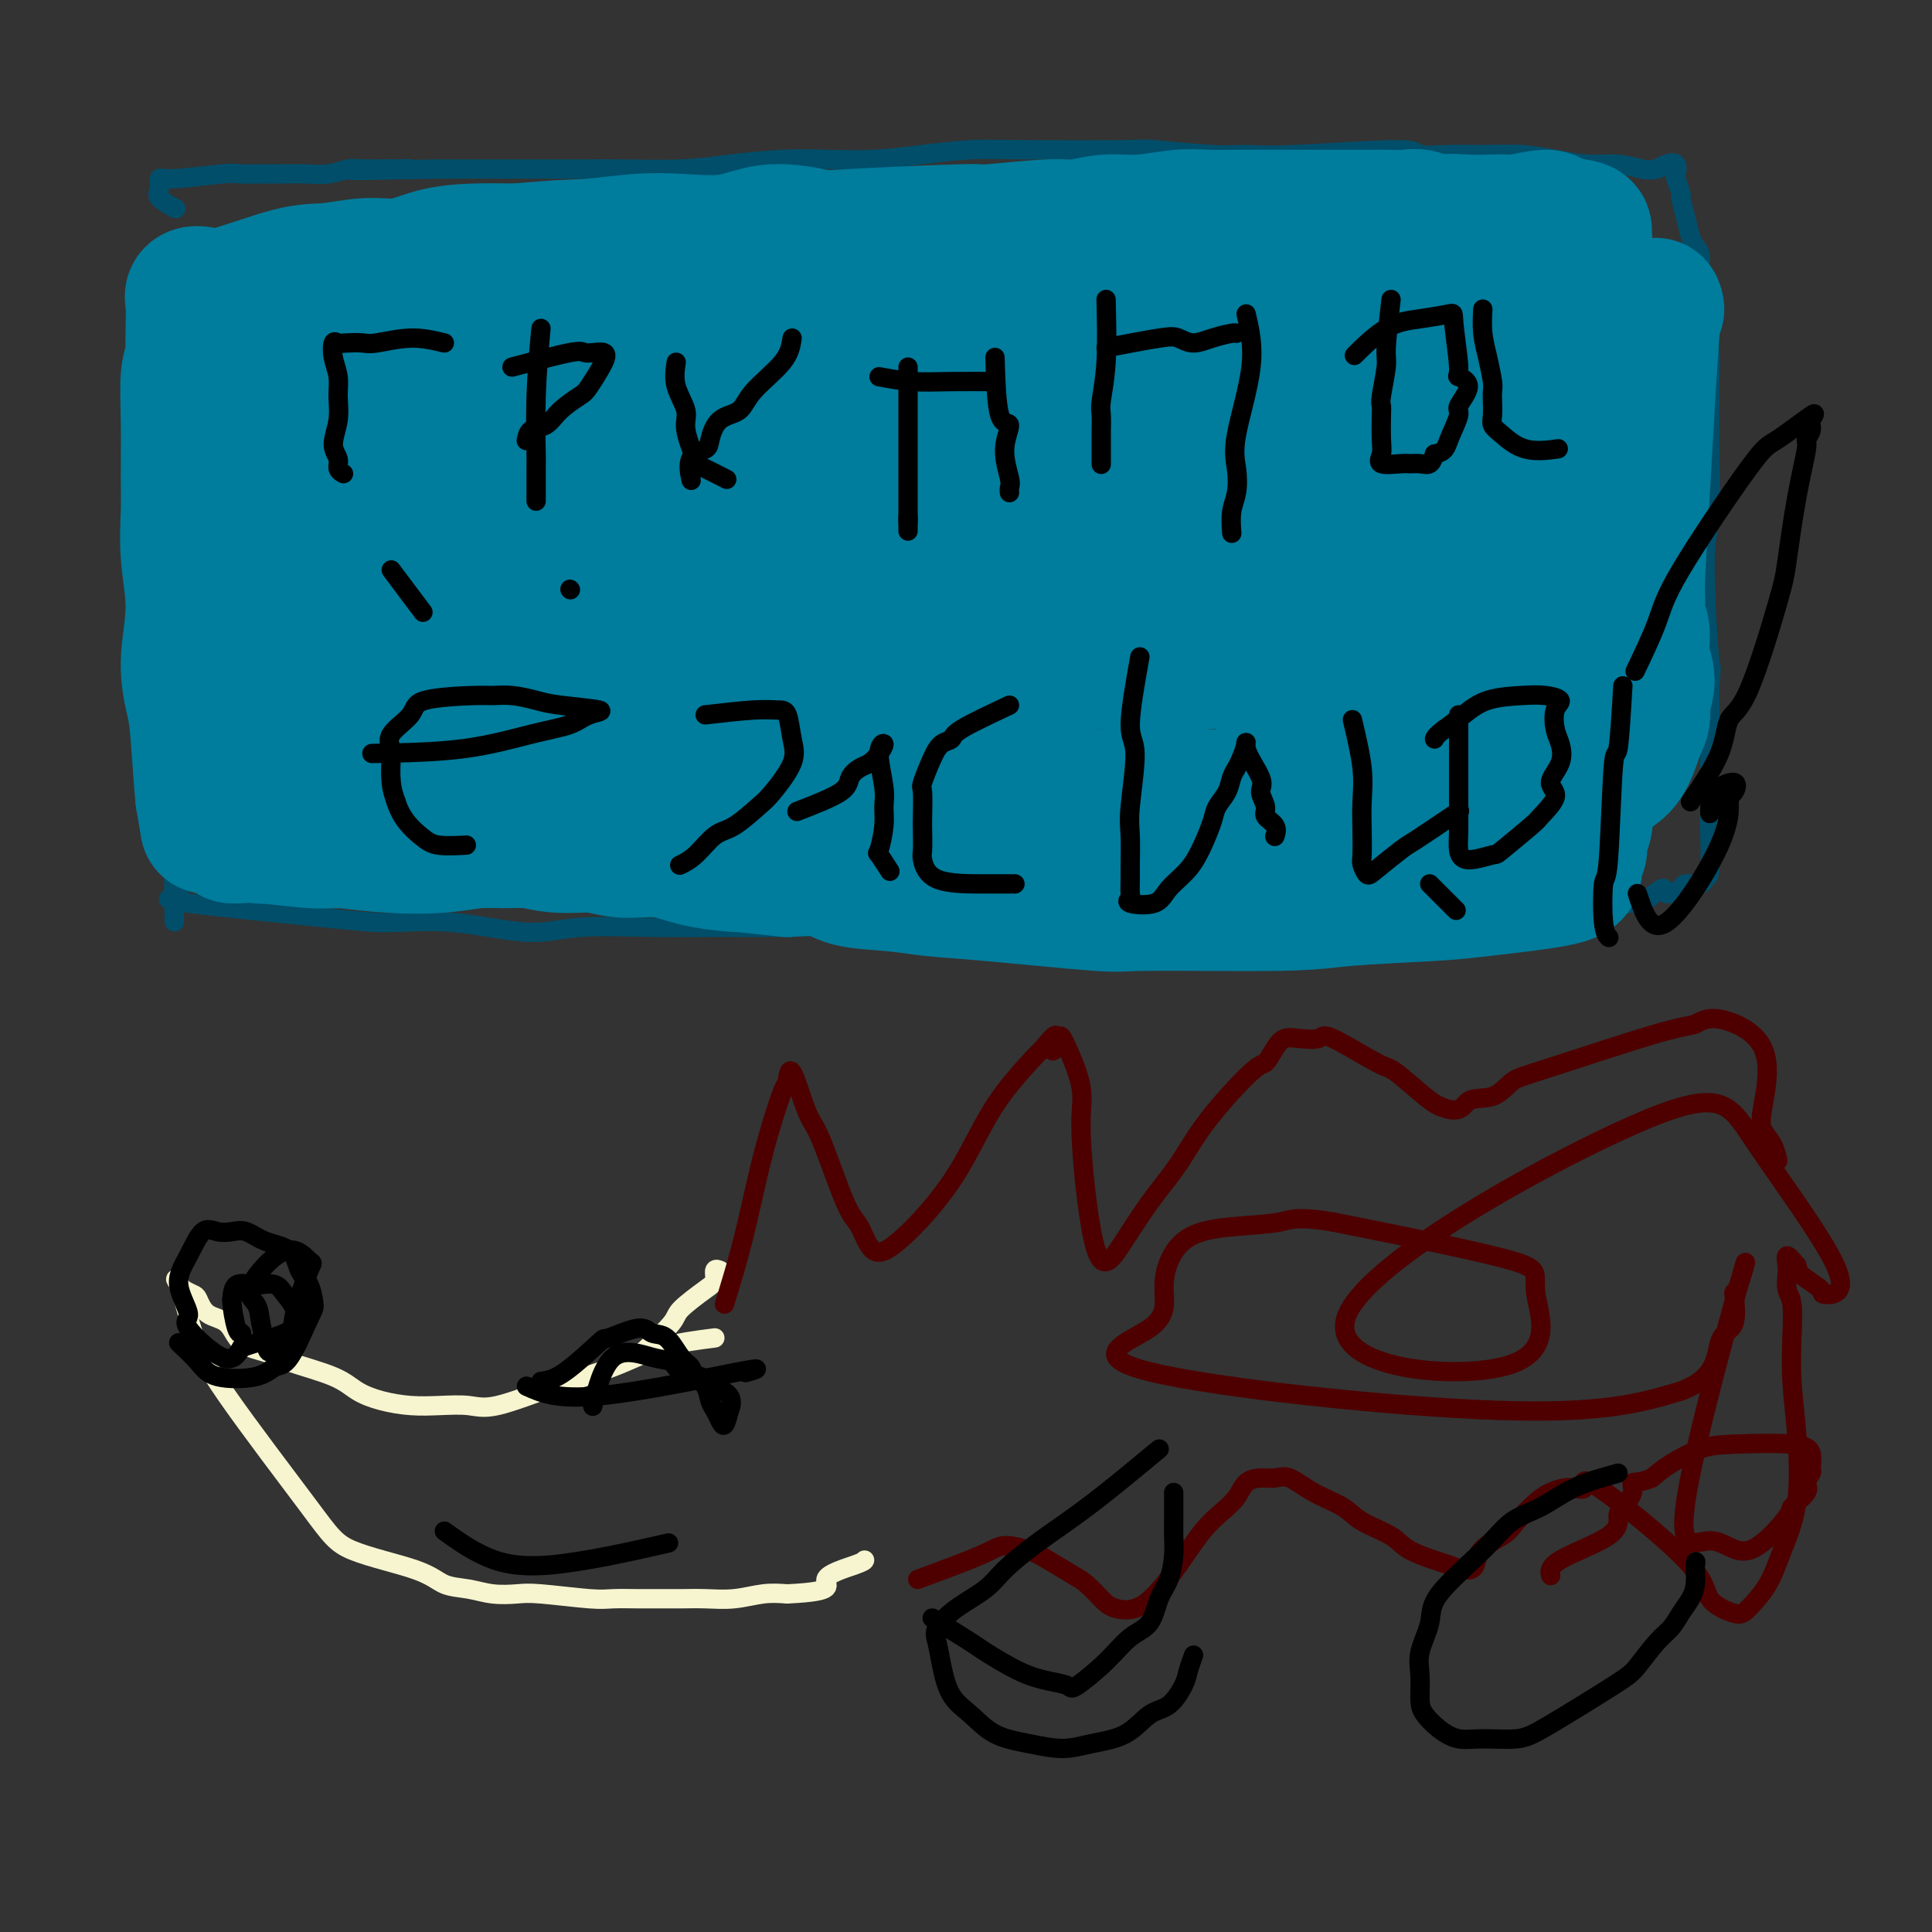 <svg viewBox='0 0 400 400' version='1.1' xmlns='http://www.w3.org/2000/svg' xmlns:xlink='http://www.w3.org/1999/xlink'><rect x="0" y="0" width="400" height="400" fill="#333333" stroke="none"/><g fill='none' stroke='#004E6A' stroke-width='4' stroke-linecap='round' stroke-linejoin='round'><path d='M34,52c0.346,3.644 0.691,7.287 1,15c0.309,7.713 0.580,19.495 0,29c-0.580,9.505 -2.011,16.732 -2,22c0.011,5.268 1.463,8.576 2,12c0.537,3.424 0.157,6.964 0,10c-0.157,3.036 -0.091,5.568 0,8c0.091,2.432 0.207,4.765 0,7c-0.207,2.235 -0.736,4.374 -1,6c-0.264,1.626 -0.263,2.740 0,5c0.263,2.260 0.789,5.666 1,7c0.211,1.334 0.108,0.595 0,1c-0.108,0.405 -0.221,1.955 0,3c0.221,1.045 0.778,1.584 1,2c0.222,0.416 0.111,0.708 0,1'/><path d='M36,180c0.267,20.267 -0.067,6.933 0,2c0.067,-4.933 0.533,-1.467 1,2'/><path d='M37,184c0.154,0.783 0.041,0.742 0,1c-0.041,0.258 -0.008,0.816 0,1c0.008,0.184 -0.008,-0.006 -1,0c-0.992,0.006 -2.961,0.206 3,1c5.961,0.794 19.850,2.181 28,3c8.150,0.819 10.561,1.071 14,1c3.439,-0.071 7.906,-0.464 13,0c5.094,0.464 10.814,1.785 15,2c4.186,0.215 6.837,-0.676 11,-1c4.163,-0.324 9.837,-0.082 15,0c5.163,0.082 9.814,0.004 14,0c4.186,-0.004 7.908,0.066 12,0c4.092,-0.066 8.554,-0.268 13,0c4.446,0.268 8.876,1.008 13,1c4.124,-0.008 7.943,-0.762 12,-1c4.057,-0.238 8.353,0.041 12,0c3.647,-0.041 6.644,-0.404 12,0c5.356,0.404 13.069,1.573 20,2c6.931,0.427 13.079,0.111 17,0c3.921,-0.111 5.614,-0.016 8,0c2.386,0.016 5.465,-0.048 8,0c2.535,0.048 4.525,0.209 7,0c2.475,-0.209 5.436,-0.787 8,-1c2.564,-0.213 4.733,-0.061 7,0c2.267,0.061 4.634,0.030 7,0'/><path d='M305,193c31.869,0.169 13.542,0.591 9,0c-4.542,-0.591 4.702,-2.193 9,-3c4.298,-0.807 3.650,-0.817 4,-1c0.350,-0.183 1.699,-0.538 4,-1c2.301,-0.462 5.556,-1.030 7,-1c1.444,0.030 1.078,0.659 2,0c0.922,-0.659 3.133,-2.606 4,-3c0.867,-0.394 0.389,0.767 1,1c0.611,0.233 2.311,-0.460 3,-1c0.689,-0.540 0.367,-0.927 1,-1c0.633,-0.073 2.222,0.169 3,0c0.778,-0.169 0.744,-0.748 1,-1c0.256,-0.252 0.801,-0.175 1,-2c0.199,-1.825 0.053,-5.550 0,-8c-0.053,-2.450 -0.014,-3.626 0,-6c0.014,-2.374 0.004,-5.947 0,-9c-0.004,-3.053 -0.001,-5.587 0,-8c0.001,-2.413 0.001,-4.707 0,-7'/><path d='M354,142c0.386,-6.381 0.352,-1.832 0,-5c-0.352,-3.168 -1.023,-14.053 -1,-20c0.023,-5.947 0.739,-6.955 1,-10c0.261,-3.045 0.066,-8.128 0,-12c-0.066,-3.872 -0.002,-6.534 0,-9c0.002,-2.466 -0.056,-4.735 0,-7c0.056,-2.265 0.226,-4.525 0,-6c-0.226,-1.475 -0.848,-2.163 -1,-5c-0.152,-2.837 0.166,-7.822 0,-10c-0.166,-2.178 -0.818,-1.547 -1,-2c-0.182,-0.453 0.105,-1.989 0,-3c-0.105,-1.011 -0.601,-1.498 -1,-2c-0.399,-0.502 -0.699,-1.021 -1,-2c-0.301,-0.979 -0.603,-2.418 -1,-4c-0.397,-1.582 -0.889,-3.307 -1,-4c-0.111,-0.693 0.161,-0.354 0,-1c-0.161,-0.646 -0.753,-2.275 -1,-3c-0.247,-0.725 -0.149,-0.545 0,-1c0.149,-0.455 0.348,-1.546 0,-2c-0.348,-0.454 -1.242,-0.273 -2,0c-0.758,0.273 -1.379,0.636 -2,1'/><path d='M343,35c-1.068,0.219 -1.738,0.265 -3,0c-1.262,-0.265 -3.116,-0.841 -5,-1c-1.884,-0.159 -3.800,0.101 -6,0c-2.200,-0.101 -4.685,-0.562 -7,-1c-2.315,-0.438 -4.459,-0.854 -7,-1c-2.541,-0.146 -5.479,-0.021 -8,0c-2.521,0.021 -4.624,-0.061 -7,0c-2.376,0.061 -5.026,0.266 -6,0c-0.974,-0.266 -0.272,-1.003 -5,-1c-4.728,0.003 -14.886,0.747 -21,1c-6.114,0.253 -8.184,0.015 -10,0c-1.816,-0.015 -3.377,0.191 -7,0c-3.623,-0.191 -9.308,-0.781 -12,-1c-2.692,-0.219 -2.389,-0.069 -7,0c-4.611,0.069 -14.135,0.057 -20,0c-5.865,-0.057 -8.072,-0.160 -11,0c-2.928,0.160 -6.577,0.581 -10,1c-3.423,0.419 -6.621,0.834 -10,1c-3.379,0.166 -6.938,0.083 -10,0c-3.062,-0.083 -5.627,-0.166 -9,0c-3.373,0.166 -7.555,0.580 -11,1c-3.445,0.420 -6.155,0.845 -10,1c-3.845,0.155 -8.826,0.042 -12,0c-3.174,-0.042 -4.542,-0.011 -7,0c-2.458,0.011 -6.008,0.003 -8,0c-1.992,-0.003 -2.426,-0.001 -6,0c-3.574,0.001 -10.287,0.000 -17,0'/><path d='M91,35c-32.147,0.614 -13.514,0.151 -8,0c5.514,-0.151 -2.090,0.012 -6,0c-3.910,-0.012 -4.127,-0.200 -5,0c-0.873,0.200 -2.401,0.786 -4,1c-1.599,0.214 -3.268,0.056 -5,0c-1.732,-0.056 -3.528,-0.011 -5,0c-1.472,0.011 -2.619,-0.013 -4,0c-1.381,0.013 -2.996,0.062 -4,0c-1.004,-0.062 -1.396,-0.235 -4,0c-2.604,0.235 -7.419,0.880 -10,1c-2.581,0.120 -2.929,-0.283 -3,0c-0.071,0.283 0.136,1.251 0,2c-0.136,0.749 -0.613,1.279 0,2c0.613,0.721 2.318,1.635 3,2c0.682,0.365 0.341,0.183 0,0'/></g>
<g fill='none' stroke='#007C9C' stroke-width='28' stroke-linecap='round' stroke-linejoin='round'><path d='M58,66c1.723,4.083 3.446,8.166 4,12c0.554,3.834 -0.062,7.420 0,11c0.062,3.580 0.801,7.155 1,9c0.199,1.845 -0.143,1.960 0,3c0.143,1.040 0.770,3.006 1,4c0.230,0.994 0.062,1.015 0,2c-0.062,0.985 -0.016,2.932 0,4c0.016,1.068 0.004,1.257 0,2c-0.004,0.743 -0.001,2.039 0,3c0.001,0.961 0.000,1.587 0,3c-0.000,1.413 -0.000,3.613 0,5c0.000,1.387 0.000,1.961 0,3c-0.000,1.039 -0.000,2.544 0,4c0.000,1.456 0.000,2.865 0,4c-0.000,1.135 -0.000,1.998 0,3c0.000,1.002 0.000,2.143 0,3c-0.000,0.857 -0.000,1.428 0,2'/><path d='M64,143c0.317,10.498 0.108,4.243 0,2c-0.108,-2.243 -0.116,-0.475 0,1c0.116,1.475 0.357,2.655 0,2c-0.357,-0.655 -1.311,-3.145 -2,-5c-0.689,-1.855 -1.112,-3.073 -2,-7c-0.888,-3.927 -2.241,-10.561 -3,-14c-0.759,-3.439 -0.925,-3.684 -1,-5c-0.075,-1.316 -0.057,-3.703 0,-6c0.057,-2.297 0.155,-4.502 0,-6c-0.155,-1.498 -0.563,-2.288 -1,-5c-0.437,-2.712 -0.902,-7.345 -1,-10c-0.098,-2.655 0.170,-3.330 0,-4c-0.170,-0.670 -0.778,-1.334 -1,-2c-0.222,-0.666 -0.057,-1.333 0,-2c0.057,-0.667 0.005,-1.333 0,-2c-0.005,-0.667 0.037,-1.333 0,-2c-0.037,-0.667 -0.153,-1.333 0,-2c0.153,-0.667 0.577,-1.333 1,-2'/><path d='M54,74c-0.161,-5.738 0.437,1.416 1,3c0.563,1.584 1.093,-2.403 0,4c-1.093,6.403 -3.808,23.194 -5,31c-1.192,7.806 -0.859,6.625 -1,8c-0.141,1.375 -0.755,5.305 -1,8c-0.245,2.695 -0.121,4.155 0,6c0.121,1.845 0.239,4.075 0,6c-0.239,1.925 -0.833,3.544 -1,5c-0.167,1.456 0.095,2.750 0,4c-0.095,1.250 -0.546,2.457 -1,4c-0.454,1.543 -0.910,3.423 -1,5c-0.090,1.577 0.187,2.851 0,4c-0.187,1.149 -0.837,2.172 -1,3c-0.163,0.828 0.163,1.459 0,2c-0.163,0.541 -0.813,0.992 -1,2c-0.187,1.008 0.089,2.574 0,2c-0.089,-0.574 -0.545,-3.287 -1,-6'/><path d='M42,165c-0.342,-3.231 -0.698,-9.308 -1,-13c-0.302,-3.692 -0.550,-4.997 -1,-7c-0.450,-2.003 -1.101,-4.703 -1,-8c0.101,-3.297 0.956,-7.190 1,-11c0.044,-3.810 -0.721,-7.537 -1,-11c-0.279,-3.463 -0.071,-6.661 0,-9c0.071,-2.339 0.005,-3.819 0,-7c-0.005,-3.181 0.051,-8.064 0,-12c-0.051,-3.936 -0.209,-6.924 0,-9c0.209,-2.076 0.787,-3.239 1,-4c0.213,-0.761 0.063,-1.119 0,-2c-0.063,-0.881 -0.038,-2.285 0,-4c0.038,-1.715 0.087,-3.742 0,-5c-0.087,-1.258 -0.312,-1.748 0,-2c0.312,-0.252 1.162,-0.268 2,0c0.838,0.268 1.664,0.820 5,0c3.336,-0.820 9.184,-3.011 13,-4c3.816,-0.989 5.602,-0.777 8,-1c2.398,-0.223 5.408,-0.883 8,-1c2.592,-0.117 4.767,0.309 7,0c2.233,-0.309 4.524,-1.352 7,-2c2.476,-0.648 5.136,-0.899 8,-1c2.864,-0.101 5.932,-0.050 9,0'/><path d='M107,52c10.172,-0.942 12.102,-0.797 15,-1c2.898,-0.203 6.763,-0.755 10,-1c3.237,-0.245 5.844,-0.184 9,0c3.156,0.184 6.859,0.490 10,0c3.141,-0.490 5.721,-1.776 9,-2c3.279,-0.224 7.259,0.616 9,1c1.741,0.384 1.244,0.314 7,0c5.756,-0.314 17.766,-0.873 23,-1c5.234,-0.127 3.691,0.177 6,0c2.309,-0.177 8.469,-0.836 12,-1c3.531,-0.164 4.434,0.166 6,0c1.566,-0.166 3.796,-0.829 6,-1c2.204,-0.171 4.382,0.150 7,0c2.618,-0.150 5.675,-0.772 8,-1c2.325,-0.228 3.919,-0.061 6,0c2.081,0.061 4.651,0.016 7,0c2.349,-0.016 4.478,-0.004 6,0c1.522,0.004 2.435,0.001 4,0c1.565,-0.001 3.780,-0.000 5,0c1.220,0.000 1.445,-0.000 2,0c0.555,0.000 1.440,0.000 3,0c1.560,-0.000 3.796,-0.002 5,0c1.204,0.002 1.378,0.006 2,0c0.622,-0.006 1.692,-0.022 3,0c1.308,0.022 2.852,0.083 4,0c1.148,-0.083 1.899,-0.309 3,0c1.101,0.309 2.550,1.155 4,2'/><path d='M298,47c8.612,0.083 3.143,-0.709 2,-1c-1.143,-0.291 2.041,-0.083 4,0c1.959,0.083 2.692,0.039 4,0c1.308,-0.039 3.192,-0.074 4,0c0.808,0.074 0.542,0.257 2,0c1.458,-0.257 4.640,-0.954 6,-1c1.360,-0.046 0.896,0.557 2,1c1.104,0.443 3.774,0.725 5,1c1.226,0.275 1.008,0.544 1,1c-0.008,0.456 0.195,1.100 0,2c-0.195,0.900 -0.787,2.057 -1,4c-0.213,1.943 -0.047,4.672 0,7c0.047,2.328 -0.026,4.254 0,7c0.026,2.746 0.151,6.310 0,10c-0.151,3.690 -0.577,7.505 -1,11c-0.423,3.495 -0.843,6.668 -1,10c-0.157,3.332 -0.052,6.821 0,10c0.052,3.179 0.053,6.048 0,9c-0.053,2.952 -0.158,5.986 0,9c0.158,3.014 0.579,6.007 1,9'/><path d='M326,136c-0.292,16.409 -0.022,14.430 0,15c0.022,0.570 -0.203,3.688 0,6c0.203,2.312 0.835,3.816 1,5c0.165,1.184 -0.137,2.046 0,3c0.137,0.954 0.712,1.999 1,3c0.288,1.001 0.288,1.959 0,3c-0.288,1.041 -0.864,2.165 -1,3c-0.136,0.835 0.166,1.379 0,2c-0.166,0.621 -0.802,1.318 -1,2c-0.198,0.682 0.041,1.348 0,2c-0.041,0.652 -0.363,1.289 -4,2c-3.637,0.711 -10.590,1.497 -15,2c-4.410,0.503 -6.277,0.725 -11,1c-4.723,0.275 -12.301,0.603 -17,1c-4.699,0.397 -6.519,0.864 -14,1c-7.481,0.136 -20.621,-0.058 -27,0c-6.379,0.058 -5.995,0.368 -11,0c-5.005,-0.368 -15.399,-1.412 -22,-2c-6.601,-0.588 -9.410,-0.718 -12,-1c-2.590,-0.282 -4.962,-0.715 -8,-1c-3.038,-0.285 -6.741,-0.423 -9,-1c-2.259,-0.577 -3.074,-1.593 -5,-2c-1.926,-0.407 -4.963,-0.203 -8,0'/><path d='M163,180c-11.781,-1.282 -9.233,-0.989 -10,-1c-0.767,-0.011 -4.849,-0.328 -8,-1c-3.151,-0.672 -5.370,-1.700 -8,-2c-2.630,-0.300 -5.672,0.128 -8,0c-2.328,-0.128 -3.943,-0.812 -6,-1c-2.057,-0.188 -4.555,0.122 -7,0c-2.445,-0.122 -4.836,-0.674 -6,-1c-1.164,-0.326 -1.102,-0.427 -7,-1c-5.898,-0.573 -17.755,-1.618 -23,-2c-5.245,-0.382 -3.879,-0.101 -4,0c-0.121,0.101 -1.730,0.022 -3,0c-1.270,-0.022 -2.201,0.012 -3,0c-0.799,-0.012 -1.466,-0.070 -2,0c-0.534,0.070 -0.935,0.268 -2,0c-1.065,-0.268 -2.795,-1.001 -2,-1c0.795,0.001 4.116,0.738 6,1c1.884,0.262 2.330,0.050 9,0c6.670,-0.050 19.565,0.064 27,0c7.435,-0.064 9.410,-0.304 13,0c3.590,0.304 8.795,1.152 14,2'/><path d='M133,173c12.732,0.083 11.063,-0.710 13,-1c1.937,-0.290 7.481,-0.078 12,0c4.519,0.078 8.013,0.022 11,0c2.987,-0.022 5.466,-0.009 9,0c3.534,0.009 8.121,0.016 13,0c4.879,-0.016 10.050,-0.053 12,0c1.950,0.053 0.680,0.196 10,0c9.320,-0.196 29.231,-0.731 38,-1c8.769,-0.269 6.396,-0.271 7,0c0.604,0.271 4.186,0.815 7,1c2.814,0.185 4.859,0.010 7,0c2.141,-0.010 4.379,0.143 6,0c1.621,-0.143 2.626,-0.583 6,-1c3.374,-0.417 9.119,-0.811 12,-1c2.881,-0.189 2.899,-0.173 4,0c1.101,0.173 3.286,0.501 5,0c1.714,-0.501 2.958,-1.832 4,-2c1.042,-0.168 1.881,0.828 3,1c1.119,0.172 2.519,-0.481 4,-1c1.481,-0.519 3.042,-0.905 4,-1c0.958,-0.095 1.313,0.102 2,0c0.687,-0.102 1.706,-0.502 3,-1c1.294,-0.498 2.862,-1.092 4,-2c1.138,-0.908 1.845,-2.129 3,-3c1.155,-0.871 2.759,-1.392 4,-3c1.241,-1.608 2.121,-4.304 3,-7'/><path d='M339,151c1.696,-2.902 0.935,-3.657 1,-5c0.065,-1.343 0.956,-3.275 1,-5c0.044,-1.725 -0.758,-3.243 -1,-5c-0.242,-1.757 0.078,-3.754 0,-5c-0.078,-1.246 -0.552,-1.741 -1,-3c-0.448,-1.259 -0.868,-3.283 -1,-5c-0.132,-1.717 0.025,-3.128 0,-4c-0.025,-0.872 -0.230,-1.205 -1,-5c-0.770,-3.795 -2.104,-11.050 -3,-15c-0.896,-3.950 -1.353,-4.593 -2,-6c-0.647,-1.407 -1.484,-3.578 -2,-5c-0.516,-1.422 -0.713,-2.094 -1,-4c-0.287,-1.906 -0.666,-5.045 -1,-7c-0.334,-1.955 -0.624,-2.726 -1,-4c-0.376,-1.274 -0.836,-3.051 -1,-4c-0.164,-0.949 -0.030,-1.069 0,-2c0.030,-0.931 -0.045,-2.672 0,-4c0.045,-1.328 0.208,-2.243 0,-3c-0.208,-0.757 -0.788,-1.355 -1,-2c-0.212,-0.645 -0.057,-1.338 0,-2c0.057,-0.662 0.015,-1.294 0,-2c-0.015,-0.706 -0.004,-1.488 0,-2c0.004,-0.512 0.002,-0.756 0,-1'/><path d='M325,51c-2.107,-9.899 0.126,5.353 1,13c0.874,7.647 0.388,7.689 0,9c-0.388,1.311 -0.677,3.891 -1,9c-0.323,5.109 -0.679,12.746 -1,17c-0.321,4.254 -0.606,5.126 -1,7c-0.394,1.874 -0.897,4.750 -1,7c-0.103,2.250 0.196,3.874 0,7c-0.196,3.126 -0.885,7.754 -1,10c-0.115,2.246 0.344,2.109 -1,4c-1.344,1.891 -4.491,5.808 -7,9c-2.509,3.192 -4.380,5.658 -7,8c-2.620,2.342 -5.990,4.561 -10,6c-4.010,1.439 -8.659,2.099 -13,3c-4.341,0.901 -8.373,2.042 -12,3c-3.627,0.958 -6.848,1.731 -10,2c-3.152,0.269 -6.233,0.034 -9,0c-2.767,-0.034 -5.219,0.133 -8,0c-2.781,-0.133 -5.890,-0.567 -9,-1'/><path d='M235,164c-4.671,0.180 -3.347,1.129 -7,1c-3.653,-0.129 -12.282,-1.336 -18,-2c-5.718,-0.664 -8.525,-0.786 -12,-1c-3.475,-0.214 -7.619,-0.519 -12,-1c-4.381,-0.481 -9.001,-1.137 -14,-2c-4.999,-0.863 -10.378,-1.933 -13,-2c-2.622,-0.067 -2.488,0.870 -13,0c-10.512,-0.870 -31.670,-3.547 -44,-5c-12.330,-1.453 -15.831,-1.684 -18,-2c-2.169,-0.316 -3.005,-0.718 -4,-1c-0.995,-0.282 -2.148,-0.445 -3,-1c-0.852,-0.555 -1.402,-1.503 -2,-2c-0.598,-0.497 -1.242,-0.542 0,-1c1.242,-0.458 4.370,-1.330 7,-2c2.630,-0.670 4.760,-1.137 16,-3c11.240,-1.863 31.588,-5.121 50,-8c18.412,-2.879 34.887,-5.378 42,-6c7.113,-0.622 4.865,0.633 15,0c10.135,-0.633 32.653,-3.154 41,-4c8.347,-0.846 2.524,-0.015 3,0c0.476,0.015 7.250,-0.784 12,-1c4.750,-0.216 7.474,0.152 10,0c2.526,-0.152 4.852,-0.824 7,-1c2.148,-0.176 4.117,0.145 6,0c1.883,-0.145 3.681,-0.756 5,-1c1.319,-0.244 2.160,-0.122 3,0'/><path d='M292,119c16.063,-1.003 5.220,-0.009 2,0c-3.220,0.009 1.182,-0.965 1,-1c-0.182,-0.035 -4.949,0.870 -7,1c-2.051,0.130 -1.387,-0.513 -13,0c-11.613,0.513 -35.504,2.184 -43,3c-7.496,0.816 1.404,0.777 -14,1c-15.404,0.223 -55.112,0.709 -72,1c-16.888,0.291 -10.955,0.388 -11,1c-0.045,0.612 -6.068,1.740 -10,2c-3.932,0.260 -5.773,-0.348 -9,0c-3.227,0.348 -7.841,1.651 -10,2c-2.159,0.349 -1.865,-0.257 -2,0c-0.135,0.257 -0.701,1.376 0,2c0.701,0.624 2.668,0.754 5,1c2.332,0.246 5.030,0.608 9,1c3.970,0.392 9.212,0.813 13,1c3.788,0.187 6.123,0.141 16,1c9.877,0.859 27.297,2.622 36,3c8.703,0.378 8.690,-0.631 12,-1c3.310,-0.369 9.942,-0.098 15,0c5.058,0.098 8.543,0.024 12,0c3.457,-0.024 6.885,0.004 10,0c3.115,-0.004 5.915,-0.040 9,0c3.085,0.040 6.453,0.154 9,0c2.547,-0.154 4.274,-0.577 6,-1'/><path d='M256,136c12.131,-0.366 5.959,-0.280 5,0c-0.959,0.280 3.295,0.753 6,1c2.705,0.247 3.861,0.268 1,0c-2.861,-0.268 -9.739,-0.824 -14,-1c-4.261,-0.176 -5.906,0.030 -17,0c-11.094,-0.030 -31.637,-0.295 -47,-1c-15.363,-0.705 -25.546,-1.850 -37,-2c-11.454,-0.150 -24.180,0.695 -12,0c12.180,-0.695 49.267,-2.931 64,-4c14.733,-1.069 7.112,-0.973 8,-1c0.888,-0.027 10.286,-0.179 17,-1c6.714,-0.821 10.745,-2.311 15,-3c4.255,-0.689 8.733,-0.576 13,-1c4.267,-0.424 8.324,-1.386 12,-2c3.676,-0.614 6.972,-0.880 10,-1c3.028,-0.120 5.790,-0.095 8,0c2.210,0.095 3.870,0.260 5,0c1.130,-0.260 1.731,-0.944 3,-1c1.269,-0.056 3.208,0.515 1,0c-2.208,-0.515 -8.561,-2.118 -12,-3c-3.439,-0.882 -3.964,-1.045 -15,0c-11.036,1.045 -32.582,3.299 -47,5c-14.418,1.701 -21.709,2.851 -29,4'/><path d='M194,125c-14.013,1.663 -11.047,1.321 -18,2c-6.953,0.679 -23.827,2.378 -32,3c-8.173,0.622 -7.646,0.168 -9,0c-1.354,-0.168 -4.590,-0.049 -7,0c-2.410,0.049 -3.993,0.029 -5,0c-1.007,-0.029 -1.438,-0.067 15,-4c16.438,-3.933 49.746,-11.761 67,-15c17.254,-3.239 18.455,-1.888 21,-2c2.545,-0.112 6.434,-1.687 9,-2c2.566,-0.313 3.811,0.635 5,1c1.189,0.365 2.324,0.147 4,0c1.676,-0.147 3.893,-0.224 3,0c-0.893,0.224 -4.897,0.750 -12,2c-7.103,1.250 -17.305,3.223 -39,7c-21.695,3.777 -54.881,9.357 -70,12c-15.119,2.643 -12.169,2.350 -15,3c-2.831,0.650 -11.442,2.242 -17,4c-5.558,1.758 -8.063,3.680 -11,5c-2.937,1.320 -6.307,2.037 -9,3c-2.693,0.963 -4.708,2.172 -7,3c-2.292,0.828 -4.862,1.273 -6,2c-1.138,0.727 -0.845,1.734 -1,3c-0.155,1.266 -0.759,2.790 -1,4c-0.241,1.210 -0.121,2.105 0,3'/><path d='M59,159c1.663,2.813 6.822,4.845 11,6c4.178,1.155 7.376,1.434 11,2c3.624,0.566 7.674,1.419 12,2c4.326,0.581 8.927,0.889 13,1c4.073,0.111 7.619,0.025 11,0c3.381,-0.025 6.597,0.011 9,0c2.403,-0.011 3.993,-0.069 6,0c2.007,0.069 4.432,0.266 5,0c0.568,-0.266 -0.719,-0.996 -4,-1c-3.281,-0.004 -8.554,0.717 -13,1c-4.446,0.283 -8.064,0.128 -12,0c-3.936,-0.128 -8.189,-0.230 -12,0c-3.811,0.230 -7.180,0.792 -10,1c-2.820,0.208 -5.090,0.061 -7,0c-1.910,-0.061 -3.458,-0.034 -5,0c-1.542,0.034 -3.077,0.077 -4,0c-0.923,-0.077 -1.233,-0.274 -2,0c-0.767,0.274 -1.989,1.021 -2,1c-0.011,-0.021 1.190,-0.808 4,-1c2.810,-0.192 7.229,0.211 11,0c3.771,-0.211 6.893,-1.037 10,-1c3.107,0.037 6.197,0.938 9,1c2.803,0.062 5.318,-0.715 7,-1c1.682,-0.285 2.530,-0.077 4,0c1.470,0.077 3.563,0.022 4,0c0.437,-0.022 -0.781,-0.011 -2,0'/><path d='M113,170c6.346,-0.391 -1.291,-0.367 -6,0c-4.709,0.367 -6.492,1.079 -10,1c-3.508,-0.079 -8.743,-0.949 -13,-1c-4.257,-0.051 -7.536,0.716 -11,1c-3.464,0.284 -7.114,0.084 -10,0c-2.886,-0.084 -5.007,-0.051 -6,0c-0.993,0.051 -0.857,0.122 -3,0c-2.143,-0.122 -6.566,-0.435 -7,0c-0.434,0.435 3.122,1.620 6,2c2.878,0.380 5.078,-0.046 8,0c2.922,0.046 6.567,0.562 10,1c3.433,0.438 6.655,0.797 10,1c3.345,0.203 6.814,0.251 10,0c3.186,-0.251 6.088,-0.799 8,-1c1.912,-0.201 2.832,-0.054 4,0c1.168,0.054 2.582,0.014 4,0c1.418,-0.014 2.839,-0.004 4,0c1.161,0.004 2.060,0.002 1,0c-1.060,-0.002 -4.080,-0.004 -6,0c-1.920,0.004 -2.741,0.015 -9,0c-6.259,-0.015 -17.956,-0.057 -24,0c-6.044,0.057 -6.434,0.211 -9,0c-2.566,-0.211 -7.306,-0.788 -10,-1c-2.694,-0.212 -3.341,-0.061 -4,0c-0.659,0.061 -1.329,0.030 -2,0'/><path d='M48,173c-1.414,-1.981 26.550,-6.432 46,-11c19.450,-4.568 30.385,-9.251 53,-16c22.615,-6.749 56.910,-15.562 71,-19c14.090,-3.438 7.974,-1.499 8,-1c0.026,0.499 6.193,-0.440 10,-1c3.807,-0.560 5.254,-0.739 7,-1c1.746,-0.261 3.791,-0.603 5,-1c1.209,-0.397 1.580,-0.850 3,-1c1.420,-0.150 3.887,0.004 3,0c-0.887,-0.004 -5.128,-0.166 -6,-1c-0.872,-0.834 1.625,-2.342 -19,-1c-20.625,1.342 -64.373,5.533 -82,7c-17.627,1.467 -9.132,0.211 -4,1c5.132,0.789 6.901,3.624 9,5c2.099,1.376 4.527,1.294 12,1c7.473,-0.294 19.992,-0.798 30,-1c10.008,-0.202 17.504,-0.101 25,0'/><path d='M219,133c14.175,-0.349 22.112,-0.722 31,-1c8.888,-0.278 18.726,-0.462 24,-1c5.274,-0.538 5.985,-1.431 8,-2c2.015,-0.569 5.336,-0.816 7,-1c1.664,-0.184 1.672,-0.307 4,-3c2.328,-2.693 6.976,-7.957 9,-13c2.024,-5.043 1.425,-9.865 1,-13c-0.425,-3.135 -0.676,-4.584 -1,-6c-0.324,-1.416 -0.723,-2.797 -1,-4c-0.277,-1.203 -0.434,-2.226 -1,-3c-0.566,-0.774 -1.542,-1.300 -2,-2c-0.458,-0.700 -0.397,-1.573 -2,-1c-1.603,0.573 -4.870,2.593 -8,6c-3.130,3.407 -6.124,8.203 -9,12c-2.876,3.797 -5.635,6.596 -8,13c-2.365,6.404 -4.335,16.414 -5,22c-0.665,5.586 -0.024,6.749 0,9c0.024,2.251 -0.570,5.589 0,7c0.570,1.411 2.303,0.896 4,1c1.697,0.104 3.358,0.829 5,0c1.642,-0.829 3.266,-3.211 5,-5c1.734,-1.789 3.578,-2.985 5,-6c1.422,-3.015 2.421,-7.850 3,-12c0.579,-4.150 0.737,-7.614 1,-11c0.263,-3.386 0.632,-6.693 1,-10'/><path d='M290,109c0.826,-7.558 0.392,-9.952 0,-12c-0.392,-2.048 -0.741,-3.751 -1,-5c-0.259,-1.249 -0.429,-2.044 -4,-4c-3.571,-1.956 -10.542,-5.072 -16,-6c-5.458,-0.928 -9.402,0.331 -12,0c-2.598,-0.331 -3.850,-2.253 -12,0c-8.150,2.253 -23.199,8.680 -30,12c-6.801,3.320 -5.356,3.534 -5,5c0.356,1.466 -0.379,4.184 0,6c0.379,1.816 1.870,2.730 4,3c2.130,0.270 4.898,-0.104 8,0c3.102,0.104 6.537,0.686 10,1c3.463,0.314 6.955,0.358 10,0c3.045,-0.358 5.645,-1.119 9,-2c3.355,-0.881 7.466,-1.881 11,-3c3.534,-1.119 6.489,-2.358 9,-4c2.511,-1.642 4.576,-3.689 7,-5c2.424,-1.311 5.207,-1.888 7,-4c1.793,-2.112 2.596,-5.760 3,-9c0.404,-3.240 0.410,-6.072 -2,-9c-2.410,-2.928 -7.234,-5.951 -10,-8c-2.766,-2.049 -3.473,-3.124 -20,-5c-16.527,-1.876 -48.873,-4.554 -72,-5c-23.127,-0.446 -37.034,1.342 -52,5c-14.966,3.658 -30.990,9.188 -38,12c-7.010,2.812 -5.005,2.906 -3,3'/><path d='M91,75c-10.244,4.949 -15.353,9.822 -18,12c-2.647,2.178 -2.831,1.662 -4,2c-1.169,0.338 -3.323,1.531 -2,2c1.323,0.469 6.121,0.214 10,0c3.879,-0.214 6.838,-0.386 17,-2c10.162,-1.614 27.527,-4.669 35,-6c7.473,-1.331 5.053,-0.938 16,-2c10.947,-1.062 35.261,-3.580 45,-5c9.739,-1.420 4.901,-1.741 7,-2c2.099,-0.259 11.133,-0.454 18,-1c6.867,-0.546 11.566,-1.443 16,-2c4.434,-0.557 8.601,-0.773 12,-1c3.399,-0.227 6.030,-0.464 8,-1c1.970,-0.536 3.281,-1.372 5,-2c1.719,-0.628 3.848,-1.047 5,-1c1.152,0.047 1.328,0.559 1,0c-0.328,-0.559 -1.159,-2.190 -4,-3c-2.841,-0.810 -7.692,-0.797 -19,-1c-11.308,-0.203 -29.072,-0.620 -44,0c-14.928,0.620 -27.019,2.278 -40,4c-12.981,1.722 -26.851,3.507 -34,5c-7.149,1.493 -7.578,2.693 -9,3c-1.422,0.307 -3.837,-0.280 -6,0c-2.163,0.280 -4.075,1.425 -5,2c-0.925,0.575 -0.865,0.578 -2,1c-1.135,0.422 -3.467,1.263 9,2c12.467,0.737 39.734,1.368 67,2'/><path d='M175,81c20.583,0.131 38.542,-0.542 50,-1c11.458,-0.458 16.415,-0.703 19,0c2.585,0.703 2.799,2.353 10,1c7.201,-1.353 21.388,-5.711 -10,-2c-31.388,3.711 -108.351,15.489 -149,22c-40.649,6.511 -44.982,7.753 -13,6c31.982,-1.753 100.281,-6.501 134,-9c33.719,-2.499 32.860,-2.750 32,-3'/><path d='M248,95c2.693,-3.913 -73.576,-7.696 -108,-7c-34.424,0.696 -27.003,5.872 -26,8c1.003,2.128 -4.411,1.209 -13,4c-8.589,2.791 -20.352,9.292 -25,13c-4.648,3.708 -2.180,4.624 0,5c2.180,0.376 4.073,0.214 13,0c8.927,-0.214 24.889,-0.480 34,-1c9.111,-0.520 11.373,-1.295 16,-2c4.627,-0.705 11.620,-1.342 17,-2c5.380,-0.658 9.147,-1.337 13,-2c3.853,-0.663 7.791,-1.309 11,-2c3.209,-0.691 5.689,-1.427 8,-2c2.311,-0.573 4.455,-0.985 6,-1c1.545,-0.015 2.493,0.365 2,0c-0.493,-0.365 -2.425,-1.477 -2,-2c0.425,-0.523 3.209,-0.458 -13,-1c-16.209,-0.542 -51.410,-1.689 -73,0c-21.590,1.689 -29.571,6.216 -35,8c-5.429,1.784 -8.308,0.827 -11,1c-2.692,0.173 -5.198,1.478 -7,2c-1.802,0.522 -2.901,0.261 -4,0'/><path d='M51,114c-9.954,2.196 -6.338,2.184 -4,3c2.338,0.816 3.400,2.458 5,3c1.600,0.542 3.739,-0.017 7,0c3.261,0.017 7.644,0.611 12,1c4.356,0.389 8.685,0.574 18,0c9.315,-0.574 23.617,-1.907 34,-3c10.383,-1.093 16.846,-1.948 21,-2c4.154,-0.052 5.999,0.697 20,-2c14.001,-2.697 40.160,-8.842 55,-12c14.840,-3.158 18.362,-3.331 31,-7c12.638,-3.669 34.393,-10.836 44,-16c9.607,-5.164 7.068,-8.325 6,-11c-1.068,-2.675 -0.665,-4.863 -2,-6c-1.335,-1.137 -4.410,-1.222 -7,-2c-2.590,-0.778 -4.697,-2.248 -7,-3c-2.303,-0.752 -4.803,-0.787 -8,0c-3.197,0.787 -7.093,2.398 -9,4c-1.907,1.602 -1.826,3.197 -2,4c-0.174,0.803 -0.603,0.813 -1,2c-0.397,1.187 -0.761,3.550 -1,5c-0.239,1.450 -0.354,1.986 0,3c0.354,1.014 1.177,2.507 2,4'/><path d='M265,79c2.510,1.996 7.783,3.487 12,4c4.217,0.513 7.376,0.049 10,0c2.624,-0.049 4.712,0.316 8,0c3.288,-0.316 7.774,-1.313 11,-2c3.226,-0.687 5.190,-1.063 7,-2c1.810,-0.937 3.466,-2.433 5,-3c1.534,-0.567 2.947,-0.203 5,-1c2.053,-0.797 4.745,-2.753 6,-4c1.255,-1.247 1.073,-1.785 1,-2c-0.073,-0.215 -0.036,-0.108 0,0'/><path d='M343,64c-0.229,-1.073 -0.457,-2.147 -1,5c-0.543,7.147 -1.399,22.514 -2,33c-0.601,10.486 -0.946,16.089 -1,19c-0.054,2.911 0.182,3.129 0,4c-0.182,0.871 -0.781,2.396 -1,5c-0.219,2.604 -0.059,6.289 0,8c0.059,1.711 0.016,1.448 0,2c-0.016,0.552 -0.004,1.918 0,3c0.004,1.082 0.001,1.881 0,2c-0.001,0.119 -0.001,-0.440 0,-1'/><path d='M338,144c-0.995,11.360 -0.984,-0.239 -1,-5c-0.016,-4.761 -0.059,-2.685 0,-3c0.059,-0.315 0.221,-3.022 0,-5c-0.221,-1.978 -0.824,-3.225 -1,-5c-0.176,-1.775 0.076,-4.076 0,-6c-0.076,-1.924 -0.479,-3.470 -1,-6c-0.521,-2.530 -1.158,-6.043 -2,-8c-0.842,-1.957 -1.888,-2.359 -3,-6c-1.112,-3.641 -2.290,-10.521 -3,-14c-0.710,-3.479 -0.950,-3.555 -1,-4c-0.050,-0.445 0.092,-1.257 0,-2c-0.092,-0.743 -0.416,-1.416 0,-2c0.416,-0.584 1.574,-1.080 2,-1c0.426,0.080 0.122,0.737 0,1c-0.122,0.263 -0.061,0.131 0,0'/><path d='M319,165c0.000,0.000 0.100,0.100 0.1,0.1'/></g>
<g fill='none' stroke='#000000' stroke-width='4' stroke-linecap='round' stroke-linejoin='round'><path d='M92,71c-2.236,-0.536 -4.473,-1.071 -7,-1c-2.527,0.071 -5.346,0.749 -7,1c-1.654,0.251 -2.143,0.075 -3,0c-0.857,-0.075 -2.082,-0.050 -3,0c-0.918,0.050 -1.528,0.126 -2,0c-0.472,-0.126 -0.805,-0.454 -1,0c-0.195,0.454 -0.253,1.689 0,3c0.253,1.311 0.818,2.697 1,4c0.182,1.303 -0.019,2.524 0,4c0.019,1.476 0.257,3.208 0,5c-0.257,1.792 -1.011,3.643 -1,5c0.011,1.357 0.786,2.219 1,3c0.214,0.781 -0.135,1.479 0,2c0.135,0.521 0.753,0.863 1,1c0.247,0.137 0.124,0.068 0,0'/><path d='M112,68c-0.423,4.601 -0.845,9.203 -1,14c-0.155,4.797 -0.041,9.791 0,12c0.041,2.209 0.011,1.633 0,3c-0.011,1.367 -0.003,4.676 0,6c0.003,1.324 0.002,0.662 0,0'/><path d='M106,76c4.778,-1.266 9.556,-2.533 12,-3c2.444,-0.467 2.554,-0.136 3,0c0.446,0.136 1.230,0.076 2,0c0.770,-0.076 1.528,-0.170 2,0c0.472,0.170 0.658,0.603 0,2c-0.658,1.397 -2.158,3.760 -3,5c-0.842,1.240 -1.024,1.359 -2,2c-0.976,0.641 -2.745,1.804 -4,3c-1.255,1.196 -1.996,2.424 -3,3c-1.004,0.576 -2.270,0.501 -3,1c-0.730,0.499 -0.923,1.571 -1,2c-0.077,0.429 -0.039,0.214 0,0'/><path d='M140,75c-0.241,1.623 -0.481,3.246 0,5c0.481,1.754 1.685,3.640 2,5c0.315,1.360 -0.258,2.193 0,4c0.258,1.807 1.348,4.587 2,6c0.652,1.413 0.868,1.457 2,2c1.132,0.543 3.181,1.584 4,2c0.819,0.416 0.410,0.208 0,0'/><path d='M164,70c-0.229,1.547 -0.457,3.093 -2,5c-1.543,1.907 -4.400,4.174 -6,6c-1.600,1.826 -1.943,3.211 -3,4c-1.057,0.789 -2.830,0.983 -4,2c-1.170,1.017 -1.739,2.858 -2,4c-0.261,1.142 -0.214,1.584 -1,2c-0.786,0.416 -2.404,0.804 -3,2c-0.596,1.196 -0.170,3.199 0,4c0.170,0.801 0.085,0.401 0,0'/><path d='M188,76c0.000,3.827 0.000,7.654 0,12c0.000,4.346 0.000,9.211 0,12c0.000,2.789 0.000,3.501 0,4c0.000,0.499 0.000,0.783 0,1c0.000,0.217 0.000,0.366 0,1c0.000,0.634 0.000,1.753 0,2c0.000,0.247 0.000,-0.376 0,-1'/><path d='M188,107c0.000,5.167 0.000,2.583 0,0'/><path d='M182,78c2.295,0.423 4.590,0.845 7,1c2.410,0.155 4.935,0.041 8,0c3.065,-0.041 6.671,-0.011 8,0c1.329,0.011 0.380,0.003 0,0c-0.380,-0.003 -0.190,-0.002 0,0'/><path d='M206,74c0.158,4.952 0.315,9.904 1,12c0.685,2.096 1.896,1.336 2,2c0.104,0.664 -0.900,2.753 -1,5c-0.100,2.247 0.705,4.654 1,6c0.295,1.346 0.079,1.632 0,2c-0.079,0.368 -0.023,0.820 0,1c0.023,0.180 0.011,0.090 0,0'/><path d='M229,62c0.113,4.658 0.226,9.316 0,13c-0.226,3.684 -0.793,6.394 -1,8c-0.207,1.606 -0.056,2.108 0,3c0.056,0.892 0.015,2.173 0,3c-0.015,0.827 -0.004,1.201 0,2c0.004,0.799 0.001,2.023 0,3c-0.001,0.977 -0.000,1.708 0,2c0.000,0.292 0.000,0.146 0,0'/><path d='M229,72c4.263,-0.809 8.526,-1.618 11,-2c2.474,-0.382 3.160,-0.337 4,0c0.840,0.337 1.833,0.966 3,1c1.167,0.034 2.509,-0.527 4,-1c1.491,-0.473 3.132,-0.858 4,-1c0.868,-0.142 0.962,-0.041 1,0c0.038,0.041 0.019,0.020 0,0'/><path d='M258,65c0.760,3.242 1.520,6.484 1,11c-0.520,4.516 -2.322,10.307 -3,14c-0.678,3.693 -0.234,5.288 0,7c0.234,1.712 0.259,3.541 0,5c-0.259,1.459 -0.800,2.547 -1,4c-0.200,1.453 -0.057,3.272 0,4c0.057,0.728 0.029,0.364 0,0'/><path d='M288,62c-0.453,3.941 -0.906,7.882 -1,10c-0.094,2.118 0.171,2.412 0,4c-0.171,1.588 -0.777,4.469 -1,6c-0.223,1.531 -0.063,1.710 0,2c0.063,0.290 0.030,0.691 0,2c-0.030,1.309 -0.058,3.528 0,5c0.058,1.472 0.203,2.198 0,3c-0.203,0.802 -0.755,1.681 0,2c0.755,0.319 2.818,0.080 4,0c1.182,-0.080 1.482,-0.001 2,0c0.518,0.001 1.255,-0.077 2,0c0.745,0.077 1.499,0.308 2,0c0.501,-0.308 0.751,-1.154 1,-2'/><path d='M297,94c2.249,-0.394 2.370,-1.377 3,-3c0.630,-1.623 1.767,-3.884 2,-5c0.233,-1.116 -0.439,-1.087 0,-2c0.439,-0.913 1.989,-2.767 2,-4c0.011,-1.233 -1.517,-1.844 -2,-2c-0.483,-0.156 0.078,0.143 0,-2c-0.078,-2.143 -0.796,-6.727 -1,-9c-0.204,-2.273 0.106,-2.233 -1,-2c-1.106,0.233 -3.626,0.660 -6,1c-2.374,0.340 -4.601,0.591 -7,2c-2.399,1.409 -4.971,3.974 -6,5c-1.029,1.026 -0.514,0.513 0,0'/><path d='M307,64c-0.083,1.685 -0.166,3.371 0,5c0.166,1.629 0.581,3.203 1,5c0.419,1.797 0.843,3.819 1,5c0.157,1.181 0.046,1.522 0,2c-0.046,0.478 -0.028,1.092 0,2c0.028,0.908 0.064,2.110 0,3c-0.064,0.890 -0.230,1.468 0,2c0.230,0.532 0.855,1.019 2,2c1.145,0.981 2.808,2.456 5,3c2.192,0.544 4.912,0.155 6,0c1.088,-0.155 0.544,-0.078 0,0'/><path d='M77,156c6.664,-0.129 13.327,-0.258 19,-1c5.673,-0.742 10.355,-2.097 14,-3c3.645,-0.903 6.251,-1.355 8,-2c1.749,-0.645 2.639,-1.483 4,-2c1.361,-0.517 3.192,-0.713 2,-1c-1.192,-0.287 -5.407,-0.666 -8,-1c-2.593,-0.334 -3.564,-0.624 -5,-1c-1.436,-0.376 -3.337,-0.839 -5,-1c-1.663,-0.161 -3.088,-0.021 -4,0c-0.912,0.021 -1.313,-0.079 -4,0c-2.687,0.079 -7.662,0.336 -10,1c-2.338,0.664 -2.039,1.735 -3,3c-0.961,1.265 -3.183,2.726 -4,4c-0.817,1.274 -0.229,2.362 0,3c0.229,0.638 0.100,0.826 0,2c-0.100,1.174 -0.171,3.336 0,5c0.171,1.664 0.586,2.832 1,4'/><path d='M82,166c1.124,3.630 3.435,5.705 5,7c1.565,1.295 2.383,1.810 4,2c1.617,0.190 4.033,0.054 5,0c0.967,-0.054 0.483,-0.027 0,0'/><path d='M81,118c2.500,3.333 5.000,6.667 6,8c1.000,1.333 0.500,0.667 0,0'/><path d='M118,122c0.000,0.000 0.100,0.100 0.1,0.1'/><path d='M146,148c3.715,-0.425 7.430,-0.851 10,-1c2.570,-0.149 3.996,-0.023 5,0c1.004,0.023 1.586,-0.057 2,1c0.414,1.057 0.659,3.250 1,5c0.341,1.750 0.777,3.058 0,5c-0.777,1.942 -2.766,4.519 -4,6c-1.234,1.481 -1.711,1.865 -3,3c-1.289,1.135 -3.390,3.022 -5,4c-1.610,0.978 -2.731,1.046 -4,2c-1.269,0.954 -2.688,2.795 -4,4c-1.312,1.205 -2.518,1.773 -3,2c-0.482,0.227 -0.241,0.114 0,0'/><path d='M165,168c3.625,-1.407 7.251,-2.813 9,-4c1.749,-1.187 1.623,-2.154 2,-3c0.377,-0.846 1.259,-1.570 2,-2c0.741,-0.430 1.341,-0.565 2,-1c0.659,-0.435 1.378,-1.169 2,-2c0.622,-0.831 1.148,-1.757 1,-2c-0.148,-0.243 -0.971,0.199 -1,2c-0.029,1.801 0.736,4.963 1,7c0.264,2.037 0.025,2.949 0,4c-0.025,1.051 0.162,2.240 0,4c-0.162,1.760 -0.672,4.090 -1,5c-0.328,0.910 -0.473,0.399 0,1c0.473,0.601 1.564,2.315 2,3c0.436,0.685 0.218,0.343 0,0'/><path d='M209,146c-4.049,1.903 -8.098,3.806 -10,5c-1.902,1.194 -1.659,1.678 -2,2c-0.341,0.322 -1.268,0.481 -2,1c-0.732,0.519 -1.268,1.397 -2,3c-0.732,1.603 -1.660,3.932 -2,5c-0.340,1.068 -0.092,0.875 0,2c0.092,1.125 0.028,3.570 0,5c-0.028,1.430 -0.020,1.847 0,3c0.020,1.153 0.053,3.041 0,4c-0.053,0.959 -0.193,0.989 0,2c0.193,1.011 0.717,3.003 3,4c2.283,0.997 6.323,0.999 9,1c2.677,0.001 3.990,0.000 5,0c1.010,-0.000 1.717,-0.000 2,0c0.283,0.000 0.141,0.000 0,0'/><path d='M236,136c-0.989,5.534 -1.978,11.069 -2,14c-0.022,2.931 0.922,3.259 1,6c0.078,2.741 -0.712,7.894 -1,11c-0.288,3.106 -0.076,4.166 0,6c0.076,1.834 0.016,4.442 0,6c-0.016,1.558 0.012,2.066 0,3c-0.012,0.934 -0.066,2.295 0,3c0.066,0.705 0.251,0.756 0,1c-0.251,0.244 -0.937,0.682 0,1c0.937,0.318 3.498,0.517 5,0c1.502,-0.517 1.946,-1.752 3,-3c1.054,-1.248 2.720,-2.511 4,-4c1.280,-1.489 2.174,-3.204 3,-5c0.826,-1.796 1.583,-3.675 2,-5c0.417,-1.325 0.493,-2.098 1,-3c0.507,-0.902 1.445,-1.932 2,-3c0.555,-1.068 0.726,-2.172 1,-3c0.274,-0.828 0.650,-1.379 1,-2c0.350,-0.621 0.675,-1.310 1,-2'/><path d='M257,157c1.741,-4.338 0.594,-3.682 1,-2c0.406,1.682 2.365,4.390 3,6c0.635,1.610 -0.054,2.124 0,3c0.054,0.876 0.852,2.116 1,3c0.148,0.884 -0.352,1.412 0,2c0.352,0.588 1.556,1.235 2,2c0.444,0.765 0.127,1.647 0,2c-0.127,0.353 -0.063,0.176 0,0'/><path d='M280,149c0.845,3.578 1.690,7.157 2,10c0.310,2.843 0.086,4.951 0,7c-0.086,2.049 -0.034,4.037 0,6c0.034,1.963 0.051,3.899 0,5c-0.051,1.101 -0.169,1.367 0,2c0.169,0.633 0.625,1.635 1,2c0.375,0.365 0.668,0.094 2,-1c1.332,-1.094 3.702,-3.011 5,-4c1.298,-0.989 1.523,-1.048 3,-2c1.477,-0.952 4.205,-2.795 6,-4c1.795,-1.205 2.656,-1.773 3,-2c0.344,-0.227 0.172,-0.114 0,0'/><path d='M296,183c2.083,2.083 4.167,4.167 5,5c0.833,0.833 0.417,0.417 0,0'/><path d='M302,148c0.002,4.690 0.003,9.381 0,12c-0.003,2.619 -0.011,3.167 0,5c0.011,1.833 0.039,4.951 0,7c-0.039,2.049 -0.147,3.029 0,4c0.147,0.971 0.547,1.934 2,2c1.453,0.066 3.957,-0.766 5,-1c1.043,-0.234 0.624,0.129 2,-1c1.376,-1.129 4.548,-3.750 6,-5c1.452,-1.250 1.185,-1.129 2,-2c0.815,-0.871 2.712,-2.735 3,-4c0.288,-1.265 -1.035,-1.932 -1,-3c0.035,-1.068 1.427,-2.538 2,-4c0.573,-1.462 0.328,-2.917 0,-4c-0.328,-1.083 -0.738,-1.793 -1,-3c-0.262,-1.207 -0.376,-2.910 0,-4c0.376,-1.090 1.241,-1.565 1,-2c-0.241,-0.435 -1.590,-0.829 -3,-1c-1.410,-0.171 -2.883,-0.118 -5,0c-2.117,0.118 -4.878,0.301 -7,1c-2.122,0.699 -3.606,1.914 -5,3c-1.394,1.086 -2.697,2.043 -4,3'/><path d='M299,151c-1.844,1.378 -1.956,1.822 -2,2c-0.044,0.178 -0.022,0.089 0,0'/><path d='M350,166c2.386,-3.483 4.771,-6.966 6,-10c1.229,-3.034 1.301,-5.619 2,-7c0.699,-1.381 2.023,-1.558 4,-6c1.977,-4.442 4.605,-13.150 6,-18c1.395,-4.850 1.555,-5.842 2,-9c0.445,-3.158 1.175,-8.484 2,-13c0.825,-4.516 1.744,-8.224 2,-10c0.256,-1.776 -0.151,-1.621 0,-2c0.151,-0.379 0.862,-1.293 1,-2c0.138,-0.707 -0.295,-1.209 0,-2c0.295,-0.791 1.319,-1.873 0,-1c-1.319,0.873 -4.981,3.699 -7,5c-2.019,1.301 -2.395,1.075 -6,6c-3.605,4.925 -10.441,15.001 -14,21c-3.559,5.999 -3.843,7.923 -5,11c-1.157,3.077 -3.188,7.308 -4,9c-0.812,1.692 -0.406,0.846 0,0'/><path d='M339,185c1.345,4.086 2.690,8.172 6,6c3.310,-2.172 8.586,-10.603 11,-16c2.414,-5.397 1.967,-7.761 2,-9c0.033,-1.239 0.545,-1.354 1,-2c0.455,-0.646 0.854,-1.823 0,-2c-0.854,-0.177 -2.961,0.645 -4,2c-1.039,1.355 -1.011,3.244 -1,4c0.011,0.756 0.006,0.378 0,0'/><path d='M336,142c-0.332,5.593 -0.664,11.186 -1,13c-0.336,1.814 -0.675,-0.151 -1,4c-0.325,4.151 -0.637,14.419 -1,19c-0.363,4.581 -0.778,3.475 -1,5c-0.222,1.525 -0.252,5.680 0,8c0.252,2.320 0.786,2.806 1,3c0.214,0.194 0.107,0.097 0,0'/></g>
<g fill='none' stroke='#F7F5D0' stroke-width='4' stroke-linecap='round' stroke-linejoin='round'><path d='M148,277c-3.794,0.481 -7.587,0.962 -11,2c-3.413,1.038 -6.445,2.632 -10,4c-3.555,1.368 -7.632,2.511 -12,4c-4.368,1.489 -9.027,3.325 -12,4c-2.973,0.675 -4.259,0.190 -6,0c-1.741,-0.190 -3.938,-0.084 -6,0c-2.062,0.084 -3.990,0.146 -6,0c-2.010,-0.146 -4.100,-0.501 -6,-1c-1.900,-0.499 -3.608,-1.143 -5,-2c-1.392,-0.857 -2.468,-1.928 -5,-3c-2.532,-1.072 -6.520,-2.145 -9,-3c-2.480,-0.855 -3.452,-1.494 -5,-2c-1.548,-0.506 -3.671,-0.881 -5,-2c-1.329,-1.119 -1.864,-2.982 -3,-4c-1.136,-1.018 -2.871,-1.190 -4,-2c-1.129,-0.810 -1.650,-2.256 -2,-3c-0.350,-0.744 -0.529,-0.784 -1,-1c-0.471,-0.216 -1.236,-0.608 -2,-1'/><path d='M38,267c-2.218,-2.414 -1.764,-2.950 -1,-1c0.764,1.950 1.839,6.388 3,10c1.161,3.612 2.410,6.400 7,13c4.590,6.600 12.523,17.011 17,23c4.477,5.989 5.497,7.556 9,9c3.503,1.444 9.487,2.765 13,4c3.513,1.235 4.555,2.382 6,3c1.445,0.618 3.293,0.705 5,1c1.707,0.295 3.273,0.797 5,1c1.727,0.203 3.613,0.107 5,0c1.387,-0.107 2.274,-0.225 5,0c2.726,0.225 7.292,0.792 10,1c2.708,0.208 3.559,0.055 5,0c1.441,-0.055 3.472,-0.014 5,0c1.528,0.014 2.554,0.000 4,0c1.446,-0.000 3.313,0.014 5,0c1.687,-0.014 3.194,-0.055 5,0c1.806,0.055 3.909,0.207 6,0c2.091,-0.207 4.169,-0.773 6,-1c1.831,-0.227 3.416,-0.113 5,0'/><path d='M163,330c10.917,-0.514 7.710,-1.797 8,-3c0.290,-1.203 4.078,-2.324 6,-3c1.922,-0.676 1.978,-0.907 2,-1c0.022,-0.093 0.011,-0.046 0,0'/><path d='M133,280c2.444,-2.306 4.889,-4.611 6,-6c1.111,-1.389 0.890,-1.861 2,-3c1.110,-1.139 3.552,-2.946 5,-4c1.448,-1.054 1.904,-1.355 2,-2c0.096,-0.645 -0.166,-1.635 0,-2c0.166,-0.365 0.762,-0.104 1,0c0.238,0.104 0.119,0.052 0,0'/></g>
<g fill='none' stroke='#4E0000' stroke-width='4' stroke-linecap='round' stroke-linejoin='round'><path d='M150,270c1.352,-4.379 2.703,-8.757 4,-14c1.297,-5.243 2.539,-11.349 4,-17c1.461,-5.651 3.141,-10.846 4,-13c0.859,-2.154 0.898,-1.268 1,-2c0.102,-0.732 0.268,-3.084 1,-2c0.732,1.084 2.032,5.602 3,8c0.968,2.398 1.604,2.674 3,6c1.396,3.326 3.551,9.702 5,13c1.449,3.298 2.193,3.520 3,5c0.807,1.480 1.678,4.219 3,5c1.322,0.781 3.096,-0.395 5,-2c1.904,-1.605 3.939,-3.638 6,-6c2.061,-2.362 4.149,-5.053 6,-8c1.851,-2.947 3.465,-6.151 5,-9c1.535,-2.849 2.990,-5.344 5,-8c2.010,-2.656 4.574,-5.473 6,-7c1.426,-1.527 1.713,-1.763 2,-2'/><path d='M216,217c4.110,-5.240 2.384,-1.341 2,0c-0.384,1.341 0.575,0.124 1,-1c0.425,-1.124 0.318,-2.153 1,-1c0.682,1.153 2.155,4.490 3,7c0.845,2.510 1.063,4.194 1,6c-0.063,1.806 -0.408,3.736 0,10c0.408,6.264 1.570,16.863 3,21c1.430,4.137 3.129,1.812 5,-1c1.871,-2.812 3.915,-6.110 6,-9c2.085,-2.890 4.211,-5.372 6,-8c1.789,-2.628 3.241,-5.401 6,-9c2.759,-3.599 6.824,-8.022 9,-10c2.176,-1.978 2.464,-1.509 3,-2c0.536,-0.491 1.320,-1.940 2,-3c0.680,-1.060 1.257,-1.730 2,-2c0.743,-0.270 1.651,-0.140 3,0c1.349,0.140 3.138,0.289 4,0c0.862,-0.289 0.797,-1.017 3,0c2.203,1.017 6.673,3.778 9,5c2.327,1.222 2.511,0.906 4,2c1.489,1.094 4.283,3.598 6,5c1.717,1.402 2.359,1.701 3,2'/><path d='M298,229c4.513,1.957 4.794,-0.152 6,-1c1.206,-0.848 3.337,-0.436 5,-1c1.663,-0.564 2.858,-2.106 4,-3c1.142,-0.894 2.231,-1.142 8,-3c5.769,-1.858 16.218,-5.326 22,-7c5.782,-1.674 6.896,-1.553 8,-2c1.104,-0.447 2.197,-1.460 5,-1c2.803,0.460 7.315,2.393 9,6c1.685,3.607 0.543,8.886 0,12c-0.543,3.114 -0.486,4.061 0,5c0.486,0.939 1.400,1.868 2,3c0.600,1.132 0.886,2.466 1,3c0.114,0.534 0.057,0.267 0,0'/><path d='M190,327c5.057,-1.867 10.114,-3.734 13,-5c2.886,-1.266 3.601,-1.932 5,-2c1.399,-0.068 3.480,0.460 5,1c1.520,0.540 2.477,1.090 4,2c1.523,0.910 3.612,2.180 5,3c1.388,0.820 2.075,1.191 3,2c0.925,0.809 2.088,2.058 3,3c0.912,0.942 1.574,1.578 3,2c1.426,0.422 3.618,0.630 6,-1c2.382,-1.630 4.955,-5.098 7,-8c2.045,-2.902 3.562,-5.237 5,-7c1.438,-1.763 2.797,-2.955 4,-4c1.203,-1.045 2.249,-1.943 3,-3c0.751,-1.057 1.206,-2.274 2,-3c0.794,-0.726 1.928,-0.960 3,-1c1.072,-0.040 2.083,0.114 3,0c0.917,-0.114 1.740,-0.495 3,0c1.260,0.495 2.956,1.865 5,3c2.044,1.135 4.437,2.036 6,3c1.563,0.964 2.295,1.990 4,3c1.705,1.010 4.382,2.003 6,3c1.618,0.997 2.177,1.999 4,3c1.823,1.001 4.912,2.000 8,3'/><path d='M300,324c6.195,2.541 5.181,-0.106 6,-2c0.819,-1.894 3.471,-3.034 5,-4c1.529,-0.966 1.935,-1.758 3,-3c1.065,-1.242 2.787,-2.934 4,-4c1.213,-1.066 1.916,-1.504 3,-2c1.084,-0.496 2.549,-1.049 4,-1c1.451,0.049 2.889,0.700 3,0c0.111,-0.700 -1.105,-2.752 3,0c4.105,2.752 13.529,10.307 18,15c4.471,4.693 3.987,6.524 5,8c1.013,1.476 3.522,2.598 5,3c1.478,0.402 1.924,0.086 3,-1c1.076,-1.086 2.782,-2.941 4,-5c1.218,-2.059 1.948,-4.323 3,-7c1.052,-2.677 2.427,-5.767 3,-10c0.573,-4.233 0.346,-9.608 0,-14c-0.346,-4.392 -0.811,-7.800 -1,-11c-0.189,-3.200 -0.103,-6.194 0,-9c0.103,-2.806 0.222,-5.426 0,-7c-0.222,-1.574 -0.786,-2.101 -1,-3c-0.214,-0.899 -0.078,-2.169 0,-3c0.078,-0.831 0.098,-1.224 0,-2c-0.098,-0.776 -0.314,-1.936 0,-2c0.314,-0.064 1.157,0.968 2,2'/><path d='M372,262c0.283,0.596 -0.009,1.087 1,2c1.009,0.913 3.321,2.249 4,3c0.679,0.751 -0.273,0.918 1,1c1.273,0.082 4.771,0.078 2,-6c-2.771,-6.078 -11.811,-18.230 -17,-26c-5.189,-7.770 -6.527,-11.159 -25,-3c-18.473,8.159 -54.083,27.866 -59,39c-4.917,11.134 20.857,13.696 32,11c11.143,-2.696 7.654,-10.649 7,-15c-0.654,-4.351 1.527,-5.100 -5,-7c-6.527,-1.900 -21.764,-4.950 -37,-8'/><path d='M276,253c-7.752,-1.280 -8.632,-0.481 -11,0c-2.368,0.481 -6.225,0.644 -10,1c-3.775,0.356 -7.467,0.905 -10,3c-2.533,2.095 -3.908,5.735 -4,9c-0.092,3.265 1.099,6.153 -3,9c-4.099,2.847 -13.488,5.651 0,9c13.488,3.349 49.854,7.243 72,8c22.146,0.757 30.073,-1.621 38,-4'/><path d='M348,288c7.508,-2.743 7.278,-7.602 8,-10c0.722,-2.398 2.397,-2.336 3,-4c0.603,-1.664 0.133,-5.053 0,-6c-0.133,-0.947 0.070,0.549 1,-2c0.930,-2.549 2.587,-9.143 0,0c-2.587,9.143 -9.418,34.022 -11,45c-1.582,10.978 2.085,8.056 5,8c2.915,-0.056 5.077,2.754 8,2c2.923,-0.754 6.605,-5.071 8,-7c1.395,-1.929 0.503,-1.471 1,-2c0.497,-0.529 2.383,-2.046 3,-3c0.617,-0.954 -0.035,-1.345 0,-2c0.035,-0.655 0.758,-1.573 1,-2c0.242,-0.427 0.002,-0.362 0,-1c-0.002,-0.638 0.233,-1.980 0,-3c-0.233,-1.020 -0.932,-1.718 -4,-2c-3.068,-0.282 -8.503,-0.148 -12,0c-3.497,0.148 -5.057,0.309 -7,1c-1.943,0.691 -4.269,1.912 -6,3c-1.731,1.088 -2.865,2.044 -4,3'/><path d='M342,306c-2.481,1.077 -3.682,0.769 -4,1c-0.318,0.231 0.247,1.002 0,2c-0.247,0.998 -1.306,2.222 -2,3c-0.694,0.778 -1.023,1.109 -1,2c0.023,0.891 0.398,2.342 -2,4c-2.398,1.658 -7.569,3.523 -10,5c-2.431,1.477 -2.123,2.565 -2,3c0.123,0.435 0.062,0.218 0,0'/></g>
<g fill='none' stroke='#000000' stroke-width='4' stroke-linecap='round' stroke-linejoin='round'><path d='M240,300c-3.913,3.242 -7.825,6.485 -11,9c-3.175,2.515 -5.612,4.304 -8,6c-2.388,1.696 -4.728,3.301 -7,5c-2.272,1.699 -4.476,3.492 -6,5c-1.524,1.508 -2.367,2.729 -4,4c-1.633,1.271 -4.055,2.591 -6,4c-1.945,1.409 -3.414,2.907 -4,4c-0.586,1.093 -0.291,1.781 0,3c0.291,1.219 0.578,2.970 1,5c0.422,2.030 0.979,4.338 2,6c1.021,1.662 2.507,2.677 4,4c1.493,1.323 2.993,2.953 5,4c2.007,1.047 4.521,1.510 7,2c2.479,0.490 4.921,1.007 7,1c2.079,-0.007 3.793,-0.536 6,-1c2.207,-0.464 4.906,-0.861 7,-2c2.094,-1.139 3.584,-3.020 5,-4c1.416,-0.980 2.758,-1.058 4,-2c1.242,-0.942 2.384,-2.747 3,-4c0.616,-1.253 0.704,-1.953 1,-3c0.296,-1.047 0.799,-2.442 1,-3c0.201,-0.558 0.101,-0.279 0,0'/><path d='M335,305c-3.163,0.874 -6.326,1.748 -9,3c-2.674,1.252 -4.858,2.881 -7,4c-2.142,1.119 -4.242,1.726 -6,3c-1.758,1.274 -3.175,3.214 -6,6c-2.825,2.786 -7.059,6.420 -9,9c-1.941,2.580 -1.590,4.108 -2,6c-0.410,1.892 -1.580,4.148 -2,6c-0.420,1.852 -0.091,3.299 0,5c0.091,1.701 -0.058,3.657 0,5c0.058,1.343 0.321,2.074 1,3c0.679,0.926 1.772,2.048 3,3c1.228,0.952 2.591,1.734 4,2c1.409,0.266 2.865,0.016 5,0c2.135,-0.016 4.949,0.204 7,0c2.051,-0.204 3.340,-0.830 7,-3c3.660,-2.170 9.690,-5.883 13,-8c3.310,-2.117 3.899,-2.639 5,-4c1.101,-1.361 2.716,-3.560 4,-5c1.284,-1.440 2.239,-2.119 3,-3c0.761,-0.881 1.328,-1.963 2,-3c0.672,-1.037 1.448,-2.031 2,-3c0.552,-0.969 0.879,-1.915 1,-3c0.121,-1.085 0.034,-2.310 0,-3c-0.034,-0.690 -0.017,-0.845 0,-1'/><path d='M351,324c0.167,-1.167 0.083,-0.583 0,0'/><path d='M37,278c1.452,1.367 2.904,2.734 4,4c1.096,1.266 1.834,2.430 4,3c2.166,0.570 5.758,0.545 8,0c2.242,-0.545 3.135,-1.609 4,-2c0.865,-0.391 1.703,-0.109 3,-2c1.297,-1.891 3.052,-5.956 4,-8c0.948,-2.044 1.090,-2.066 1,-3c-0.090,-0.934 -0.411,-2.780 -1,-4c-0.589,-1.220 -1.445,-1.816 -2,-3c-0.555,-1.184 -0.809,-2.957 -2,-4c-1.191,-1.043 -3.319,-1.355 -5,-2c-1.681,-0.645 -2.914,-1.623 -4,-2c-1.086,-0.377 -2.024,-0.155 -3,0c-0.976,0.155 -1.990,0.241 -3,0c-1.010,-0.241 -2.018,-0.810 -3,0c-0.982,0.810 -1.939,2.997 -3,5c-1.061,2.003 -2.226,3.821 -2,6c0.226,2.179 1.844,4.718 2,6c0.156,1.282 -1.150,1.307 0,3c1.150,1.693 4.757,5.055 7,6c2.243,0.945 3.121,-0.528 4,-2'/><path d='M50,279c2.581,-0.888 7.034,-2.108 9,-3c1.966,-0.892 1.446,-1.456 2,-4c0.554,-2.544 2.183,-7.070 3,-9c0.817,-1.930 0.820,-1.266 0,-2c-0.820,-0.734 -2.465,-2.867 -5,-2c-2.535,0.867 -5.960,4.735 -7,7c-1.040,2.265 0.305,2.928 1,4c0.695,1.072 0.739,2.552 1,4c0.261,1.448 0.740,2.864 1,4c0.260,1.136 0.302,1.990 1,2c0.698,0.010 2.051,-0.826 3,-1c0.949,-0.174 1.493,0.314 2,0c0.507,-0.314 0.977,-1.429 1,-3c0.023,-1.571 -0.401,-3.597 -1,-5c-0.599,-1.403 -1.372,-2.182 -2,-3c-0.628,-0.818 -1.110,-1.675 -2,-2c-0.890,-0.325 -2.187,-0.118 -3,0c-0.813,0.118 -1.142,0.147 -2,0c-0.858,-0.147 -2.245,-0.471 -3,0c-0.755,0.471 -0.877,1.735 -1,3'/><path d='M48,269c0.012,1.762 0.542,4.667 1,6c0.458,1.333 0.845,1.095 1,1c0.155,-0.095 0.077,-0.048 0,0'/><path d='M109,287c3.119,1.411 6.238,2.821 15,2c8.762,-0.821 23.167,-3.875 29,-5c5.833,-1.125 3.095,-0.321 2,0c-1.095,0.321 -0.548,0.161 0,0'/><path d='M112,286c1.338,-0.178 2.675,-0.355 5,-2c2.325,-1.645 5.637,-4.756 7,-6c1.363,-1.244 0.777,-0.621 2,-1c1.223,-0.379 4.254,-1.760 6,-2c1.746,-0.240 2.207,0.660 3,1c0.793,0.340 1.918,0.120 3,1c1.082,0.880 2.121,2.858 3,4c0.879,1.142 1.597,1.447 2,2c0.403,0.553 0.489,1.356 1,2c0.511,0.644 1.446,1.131 2,2c0.554,0.869 0.726,2.120 1,3c0.274,0.880 0.651,1.391 1,2c0.349,0.609 0.671,1.318 1,2c0.329,0.682 0.665,1.338 1,1c0.335,-0.338 0.667,-1.669 1,-3'/><path d='M151,292c0.458,-0.898 0.605,-2.143 0,-3c-0.605,-0.857 -1.960,-1.327 -3,-2c-1.040,-0.673 -1.765,-1.548 -3,-2c-1.235,-0.452 -2.979,-0.480 -4,-1c-1.021,-0.520 -1.318,-1.532 -2,-2c-0.682,-0.468 -1.750,-0.394 -4,-1c-2.250,-0.606 -5.683,-1.894 -8,0c-2.317,1.894 -3.519,6.970 -4,9c-0.481,2.030 -0.240,1.015 0,0'/><path d='M193,335c3.213,1.993 6.427,3.987 8,5c1.573,1.013 1.506,1.046 3,2c1.494,0.954 4.548,2.830 7,4c2.452,1.170 4.300,1.635 6,2c1.700,0.365 3.250,0.630 4,1c0.750,0.370 0.700,0.843 2,0c1.300,-0.843 3.948,-3.004 6,-5c2.052,-1.996 3.506,-3.829 5,-5c1.494,-1.171 3.027,-1.682 4,-3c0.973,-1.318 1.385,-3.444 2,-5c0.615,-1.556 1.433,-2.542 2,-4c0.567,-1.458 0.884,-3.388 1,-5c0.116,-1.612 0.031,-2.905 0,-4c-0.031,-1.095 -0.008,-1.992 0,-3c0.008,-1.008 0.002,-2.126 0,-3c-0.002,-0.874 -0.001,-1.505 0,-2c0.001,-0.495 0.000,-0.856 0,-1c-0.000,-0.144 -0.000,-0.072 0,0'/><path d='M92,317c2.452,1.768 4.905,3.536 8,5c3.095,1.464 6.833,2.625 14,2c7.167,-0.625 17.762,-3.036 22,-4c4.238,-0.964 2.119,-0.482 0,0'/></g>
</svg>